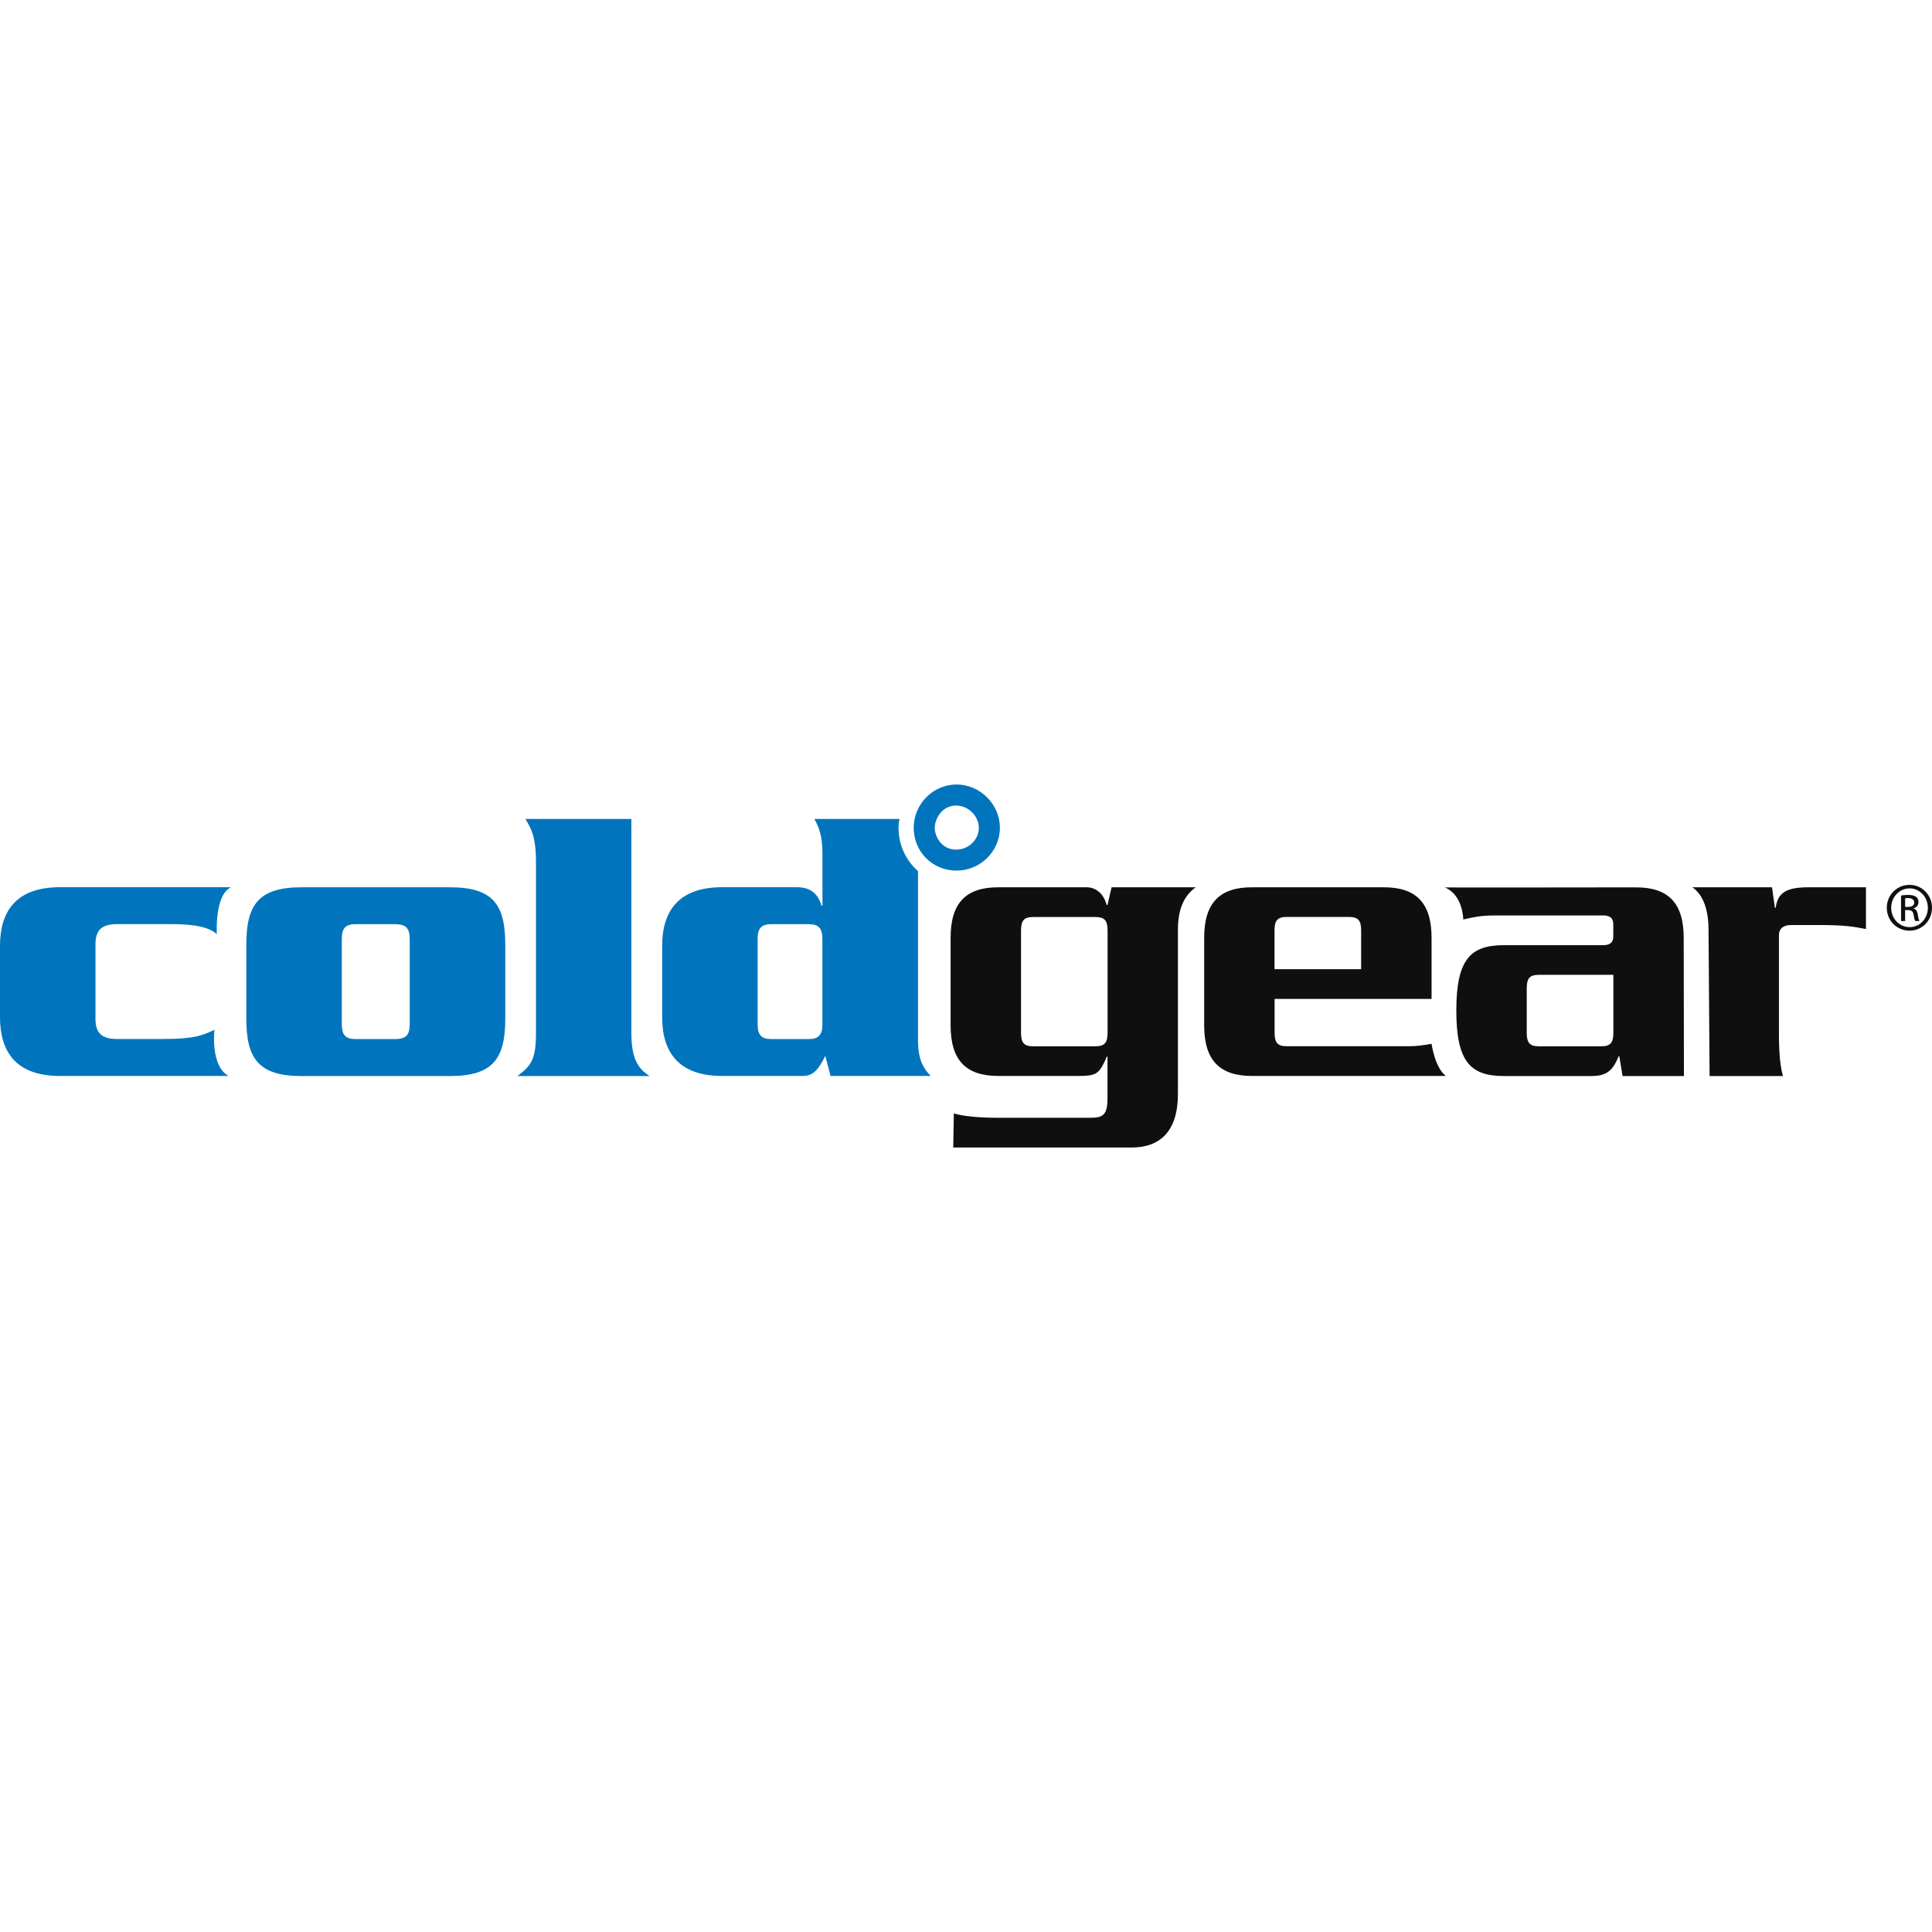 <?xml version="1.0" encoding="utf-8"?>
<!-- Generator: Adobe Illustrator 16.0.4, SVG Export Plug-In . SVG Version: 6.00 Build 0)  -->
<!DOCTYPE svg PUBLIC "-//W3C//DTD SVG 1.1//EN" "http://www.w3.org/Graphics/SVG/1.1/DTD/svg11.dtd">
<svg version="1.1" id="Ebene_1" xmlns="http://www.w3.org/2000/svg" xmlns:xlink="http://www.w3.org/1999/xlink" x="0px" y="0px"
	 width="256px" height="256px" viewBox="0 0 256 256" style="enable-background:new 0 0 256 256;" xml:space="preserve">
<style type="text/css">
<![CDATA[
	.st0{fill:#0075BE;}
	.st1{fill:#0E0F0E;}
]]>
</style>
<g>
	<g>
		<path class="st1" d="M126.39,147.53c0.97,0.32,3.05,0.58,5.68,0.58h12.49c1.66,0,2.19-0.48,2.19-2.56v-5.53h-0.11
			c-0.21,0.53-0.58,1.38-1.01,1.86c-0.49,0.48-0.86,0.69-2.84,0.69h-10.51c-4.29,0-6.32-2.08-6.32-6.7v-11.6
			c0-4.63,2.03-6.7,6.32-6.7h11.69c1.39,0,2.31,1.01,2.67,2.34h0.11l0.54-2.34h11.15c-1.4,1-2.36,2.66-2.36,5.64v21.76
			c0,4.9-2.35,7.08-6.11,7.08h-23.66L126.39,147.53z M145.15,138.64c1.23,0,1.61-0.48,1.61-1.81v-13.51c0-1.33-0.38-1.81-1.61-1.81
			h-8.25c-1.24,0-1.61,0.48-1.61,1.81v13.51c0,1.33,0.38,1.81,1.61,1.81H145.15z"/>
		<path class="st1" d="M168.89,132.36v4.46c0,1.33,0.38,1.81,1.61,1.81h16.25c0.8,0,1.82-0.11,2.94-0.32c0,0,0.42,3.13,1.89,4.26
			c0.97,0-25.69,0-25.69,0c-4.28,0-6.33-2.08-6.33-6.7v-11.6c0-4.63,2.04-6.7,6.33-6.7h17.48c4.28,0,6.32,2.08,6.32,6.7v8.09H168.89
			z M180.36,128.42v-5.11c0-1.33-0.38-1.81-1.61-1.81h-8.26c-1.23,0-1.61,0.48-1.61,1.81v5.11H180.36z"/>
		<path class="st1" d="M223.13,142.58h-8.13l-0.43-2.61h-0.1c-0.8,2.02-1.73,2.61-3.6,2.61h-11.57c-4.4,0-6.33-1.81-6.33-8.67
			c0-6.86,1.92-8.67,6.33-8.67h13.13c0.86,0,1.34-0.32,1.34-1.17v-1.6c0-0.85-0.48-1.17-1.34-1.17H198.4
			c-1.56,0-2.52,0.06-4.51,0.54c0,0-0.01-3.26-2.46-4.26c-1.39,0.04,25.35,0,25.35,0c4.29,0,6.32,2.08,6.32,6.7L223.13,142.58z
			 M203.91,129.17c-1.23,0-1.61,0.47-1.61,1.81v5.85c0,1.33,0.38,1.81,1.61,1.81h8.26c1.23,0,1.61-0.48,1.61-1.81v-7.66H203.91z"/>
		<path class="st1" d="M247.25,123.1c-1.67-0.32-2.79-0.53-6.38-0.53h-3.54c-1.02,0-1.61,0.48-1.61,1.33v13.04
			c0,2.98,0.21,4.47,0.53,5.64h-9.72l-0.14-19.37c0-2.98-0.88-4.77-2.14-5.64h10.55l0.38,2.71h0.11c0.27-2.02,1.45-2.71,4.35-2.71
			h7.61V123.1z"/>
	</g>
	<path class="st0" d="M12.65,135.12c0.05,1.81,0.86,2.55,2.89,2.55h6.17c4.18,0,5.24-0.53,6.7-1.22c0,0-0.56,4.8,1.88,6.12
		c1.12,0-22.36,0-22.36,0c-5.79,0-7.93-3.19-7.93-7.77v-9.47c0-4.58,2.14-7.77,7.93-7.77c0,0,24.81,0,22.71,0
		c-2.23,0.96-1.91,6.22-1.91,6.22c-0.97-0.9-2.9-1.33-5.95-1.33h-7.24c-2.03,0-2.84,0.75-2.89,2.55V135.12z"/>
	<path class="st0" d="M66.95,135.02c0,5.22-1.61,7.56-7.29,7.56H39.93c-5.68,0-7.29-2.34-7.29-7.56v-9.89
		c0-5.22,1.61-7.56,7.29-7.56h19.73c5.69,0,7.29,2.34,7.29,7.56V135.02z M45.29,135.66c0,1.43,0.43,2.02,1.82,2.02h5.25
		c1.5,0,1.93-0.58,1.93-2.02v-11.18c0-1.43-0.43-2.02-1.93-2.02h-5.25c-1.4,0-1.82,0.59-1.82,2.02V135.66z"/>
	<path class="st0" d="M71.02,114.26c0-3.45-0.65-4.47-1.4-5.74h14.04v28.31c0,3.46,0.88,4.77,2.42,5.75H68.56
		c1.88-1.39,2.46-2.29,2.46-5.75V114.26z"/>
	<g>
		<path class="st0" d="M121.62,115.41c-1.57-1.4-2.56-3.42-2.56-5.73c0-0.4,0.06-0.78,0.12-1.16H107.9
			c0.58,1.01,1.08,2.13,1.08,4.68v6.81h-0.12c-0.32-1.01-0.96-2.45-3.26-2.45h-9.92c-5.79,0-7.94,3.19-7.94,7.77v9.47
			c0,4.58,2.15,7.77,7.94,7.77h10.67c1.44,0,2.09-0.85,3.01-2.66l0.69,2.66h13.28c-0.91-0.9-1.69-2.13-1.69-4.68V115.41z
			 M108.97,135.76c0,1.39-0.54,1.92-1.77,1.92h-5.04c-1.24,0-1.77-0.53-1.77-1.92v-11.38c0-1.39,0.53-1.92,1.77-1.92h5.04
			c1.23,0,1.77,0.53,1.77,1.92V135.76z"/>
	</g>
	<path class="st0" d="M126.75,103.95c3.11,0,5.74,2.62,5.74,5.73c0,3.16-2.63,5.68-5.74,5.68c-3.27,0-5.68-2.57-5.68-5.68
		C121.07,106.53,123.64,103.95,126.75,103.95z M126.7,112.58c1.66,0,3-1.34,3-2.89c0-1.55-1.4-2.95-3-2.95
		c-1.93,0-2.84,1.82-2.84,2.95C123.85,110.76,124.71,112.58,126.7,112.58z"/>
	<path class="st1" d="M253.02,117.25c1.66,0,2.98,1.35,2.98,3.03c0,1.71-1.32,3.04-2.99,3.04c-1.66,0-3-1.33-3-3.04
		c0-1.69,1.35-3.03,3-3.03H253.02z M253.01,117.72c-1.33,0-2.42,1.15-2.42,2.56c0,1.44,1.09,2.57,2.44,2.57
		c1.35,0.01,2.42-1.13,2.42-2.56c0-1.43-1.08-2.58-2.42-2.58H253.01z M252.44,122.04h-0.54v-3.38c0.28-0.04,0.55-0.08,0.95-0.08
		c0.51,0,0.85,0.11,1.05,0.26c0.2,0.15,0.31,0.38,0.31,0.7c0,0.44-0.3,0.71-0.66,0.82v0.03c0.3,0.05,0.5,0.32,0.57,0.82
		c0.08,0.53,0.16,0.73,0.22,0.83h-0.56c-0.08-0.11-0.16-0.42-0.23-0.86c-0.08-0.43-0.29-0.59-0.73-0.59h-0.38V122.04z
		 M252.44,120.17h0.39c0.44,0,0.82-0.16,0.82-0.58c0-0.3-0.22-0.59-0.82-0.59c-0.17,0-0.3,0.01-0.39,0.03V120.17z"/>
</g>
</svg>
